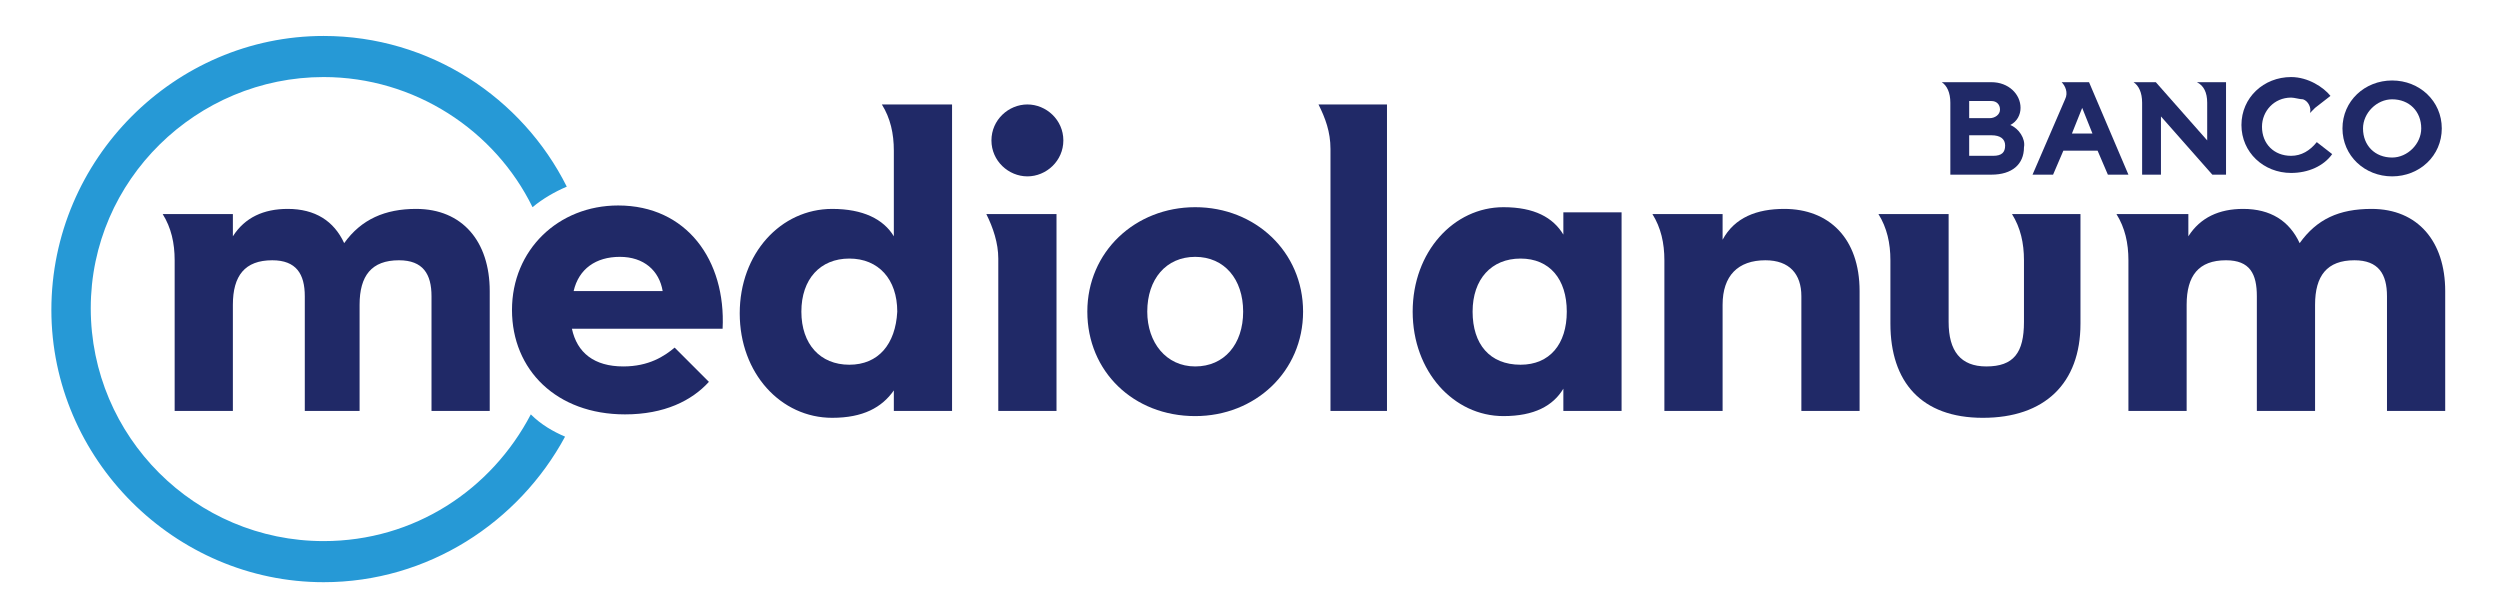 <?xml version="1.0" encoding="utf-8"?>
<!-- Generator: Adobe Illustrator 23.0.3, SVG Export Plug-In . SVG Version: 6.00 Build 0)  -->
<svg version="1.1" id="Capa_1" xmlns="http://www.w3.org/2000/svg" xmlns:xlink="http://www.w3.org/1999/xlink" x="0px" y="0px"
	 viewBox="0 0 146 36" style="enable-background:new 0 0 146 36;" xml:space="preserve">
<style type="text/css">
	.st0{fill:#2699D6;}
	.st1{fill:#202967;}
</style>
<g>
	<path class="st0" d="M31,24.2c-2.3,4.4-6.8,7.4-12.1,7.4c-7.5,0-13.6-6.1-13.6-13.6S11.5,4.5,18.9,4.5c5.3,0,10,3.1,12.2,7.6
		c0.6-0.5,1.3-0.9,2-1.2c-2.6-5.2-8-8.8-14.2-8.8C10.2,2.1,3,9.3,3,18.1C3,26.8,10.2,34,18.9,34c6.1,0,11.4-3.5,14.1-8.5
		C32.3,25.2,31.6,24.8,31,24.2"/>
	<path class="st1" d="M36.4,21.4c1.5,0,2.4-0.6,3-1.1l2,2c-1,1.1-2.6,1.9-4.9,1.9c-4,0-6.6-2.6-6.6-6.1s2.7-6.1,6.2-6.1
		c4,0,6.3,3.2,6.1,7.2h-8.8C33.7,20.6,34.7,21.4,36.4,21.4 M38.7,17c-0.2-1.2-1.1-2-2.5-2c-1.4,0-2.4,0.7-2.7,2H38.7z"/>
	<path class="st1" d="M63.5,18.2c0-3.5,2.8-6.1,6.3-6.1c3.5,0,6.3,2.6,6.3,6.1s-2.8,6.1-6.3,6.1C66.2,24.3,63.5,21.7,63.5,18.2
		 M72.6,18.2c0-1.9-1.1-3.2-2.8-3.2s-2.8,1.3-2.8,3.2c0,1.8,1.1,3.2,2.8,3.2S72.6,20.1,72.6,18.2"/>
	<path class="st1" d="M82.5,18.2c0-3.5,2.4-6.1,5.3-6.1c1.8,0,2.9,0.6,3.5,1.6v-1.3h3.4V24h-3.4v-1.3c-0.6,1-1.7,1.6-3.5,1.6
		C84.9,24.3,82.5,21.7,82.5,18.2 M91.5,18.2c0-1.9-1-3.1-2.7-3.1c-1.7,0-2.8,1.2-2.8,3.1c0,1.9,1,3.1,2.8,3.1
		C90.5,21.3,91.5,20.1,91.5,18.2"/>
	<path class="st1" d="M9.5,12.5c0.5,0.8,0.7,1.7,0.7,2.7l0,0V24h3.4v-6.2c0-1.7,0.7-2.6,2.3-2.6c1.4,0,1.9,0.8,1.9,2.1V24H21v-6.2
		c0-1.7,0.7-2.6,2.3-2.6c1.4,0,1.9,0.8,1.9,2.1V24h3.4v-7c0-2.9-1.6-4.8-4.3-4.8c-1.8,0-3.2,0.6-4.2,2c-0.6-1.3-1.7-2-3.3-2
		c-1.4,0-2.5,0.5-3.2,1.6v-1.3h-3.4H9.5z"/>
	<path class="st1" d="M52.2,6.1L52.2,6.1h-0.7c0.5,0.8,0.7,1.7,0.7,2.7v5c-0.6-1-1.8-1.6-3.6-1.6c-3,0-5.4,2.6-5.4,6.1
		c0,3.5,2.4,6.1,5.4,6.1c1.8,0,2.9-0.6,3.6-1.6V24h3.4V6.1H52.2z M49.6,21.3c-1.7,0-2.8-1.2-2.8-3.1c0-1.9,1.1-3.1,2.8-3.1
		c1.7,0,2.8,1.2,2.8,3.1C52.3,20.1,51.3,21.3,49.6,21.3"/>
	<path class="st1" d="M60,10.3c1.1,0,2.1-0.9,2.1-2.1s-1-2.1-2.1-2.1c-1.1,0-2.1,0.9-2.1,2.1S58.9,10.3,60,10.3"/>
	<path class="st1" d="M58.3,12.5h-0.7c0.4,0.8,0.7,1.7,0.7,2.6V24h3.4V12.5H58.3z"/>
	<path class="st1" d="M77.7,6.1L77.7,6.1h-0.7c0.4,0.8,0.7,1.6,0.7,2.6V24H81V6.1H77.7z"/>
	<path class="st1" d="M104.2,12.2c-1.6,0-2.9,0.5-3.6,1.8v-1.5h-3.4h-0.7c0.5,0.8,0.7,1.7,0.7,2.7l0,0V24h3.4v-6.2
		c0-1.7,0.9-2.6,2.5-2.6c1.4,0,2.1,0.8,2.1,2.1V24h3.4v-7C108.6,13.9,106.8,12.2,104.2,12.2"/>
	<path class="st1" d="M117.5,12.5c0.5,0.8,0.7,1.7,0.7,2.7l0,0v3.6c0,1.8-0.6,2.6-2.2,2.6c-1.5,0-2.2-0.9-2.2-2.6v-6.3h-3.4h-0.7
		c0.5,0.8,0.7,1.7,0.7,2.7l0,0v3.7c0,3.4,1.8,5.5,5.4,5.5c3.6,0,5.7-2,5.7-5.5v-6.4h-3.4h0H117.5z"/>
	<path class="st1" d="M123.6,12.5c0.5,0.8,0.7,1.7,0.7,2.7l0,0V24h3.4v-6.2c0-1.7,0.7-2.6,2.3-2.6c1.4,0,1.8,0.8,1.8,2.1V24h3.4
		v-6.2c0-1.7,0.7-2.6,2.3-2.6c1.4,0,1.9,0.8,1.9,2.1V24h3.4v-7c0-2.9-1.6-4.8-4.3-4.8c-1.9,0-3.2,0.6-4.2,2c-0.6-1.3-1.7-2-3.3-2
		c-1.4,0-2.5,0.5-3.2,1.6v-1.3h-3.4H123.6z"/>
	<path class="st1" d="M117.4,7.3c0.4-0.2,0.6-0.6,0.6-1c0-0.8-0.7-1.5-1.7-1.5h-2.9c0.3,0.2,0.5,0.6,0.5,1.2v4.2h2.4
		c1.2,0,1.9-0.6,1.9-1.6C118.3,8.1,117.9,7.5,117.4,7.3 M115,5.9h1.3c0.3,0,0.5,0.2,0.5,0.5c0,0.3-0.3,0.5-0.6,0.5H115V5.9z
		 M116.4,9.1H115V7.9h1.3c0.5,0,0.8,0.2,0.8,0.6C117.1,8.9,116.9,9.1,116.4,9.1"/>
	<path class="st1" d="M120.4,4.8c0.2,0.2,0.4,0.6,0.2,1l-1.9,4.4h1.2l0.6-1.4h2l0.6,1.4h1.2l-2.3-5.4H120.4z M121,7.8l0.6-1.5
		l0.6,1.5H121z"/>
	<path class="st1" d="M128.9,6v2.2l-3-3.4h-1.3c0.3,0.2,0.5,0.6,0.5,1.2v4.2h1.1V6.8l3,3.4h0.8V4.8h-1.7C128.7,5,128.9,5.4,128.9,6"
		/>
	<path class="st1" d="M133.8,9.1c-1,0-1.7-0.7-1.7-1.7c0-0.9,0.7-1.7,1.7-1.7c0.2,0,0.5,0.1,0.7,0.1c0.3,0.1,0.5,0.5,0.4,0.8
		l0.3-0.3l0.9-0.7c-0.4-0.5-1.3-1.1-2.3-1.1c-1.6,0-2.9,1.2-2.9,2.8c0,1.6,1.3,2.8,2.9,2.8c1,0,1.9-0.4,2.4-1.1l-0.9-0.7
		C134.9,8.8,134.4,9.1,133.8,9.1"/>
	<path class="st1" d="M139.7,4.7c-1.6,0-2.9,1.2-2.9,2.8c0,1.6,1.3,2.8,2.9,2.8c1.6,0,2.9-1.2,2.9-2.8
		C142.6,5.9,141.3,4.7,139.7,4.7 M141.4,7.5c0,0.9-0.8,1.7-1.7,1.7c-1,0-1.7-0.7-1.7-1.7c0-0.9,0.8-1.7,1.7-1.7
		C140.7,5.8,141.4,6.5,141.4,7.5"/>
</g>
</svg>
